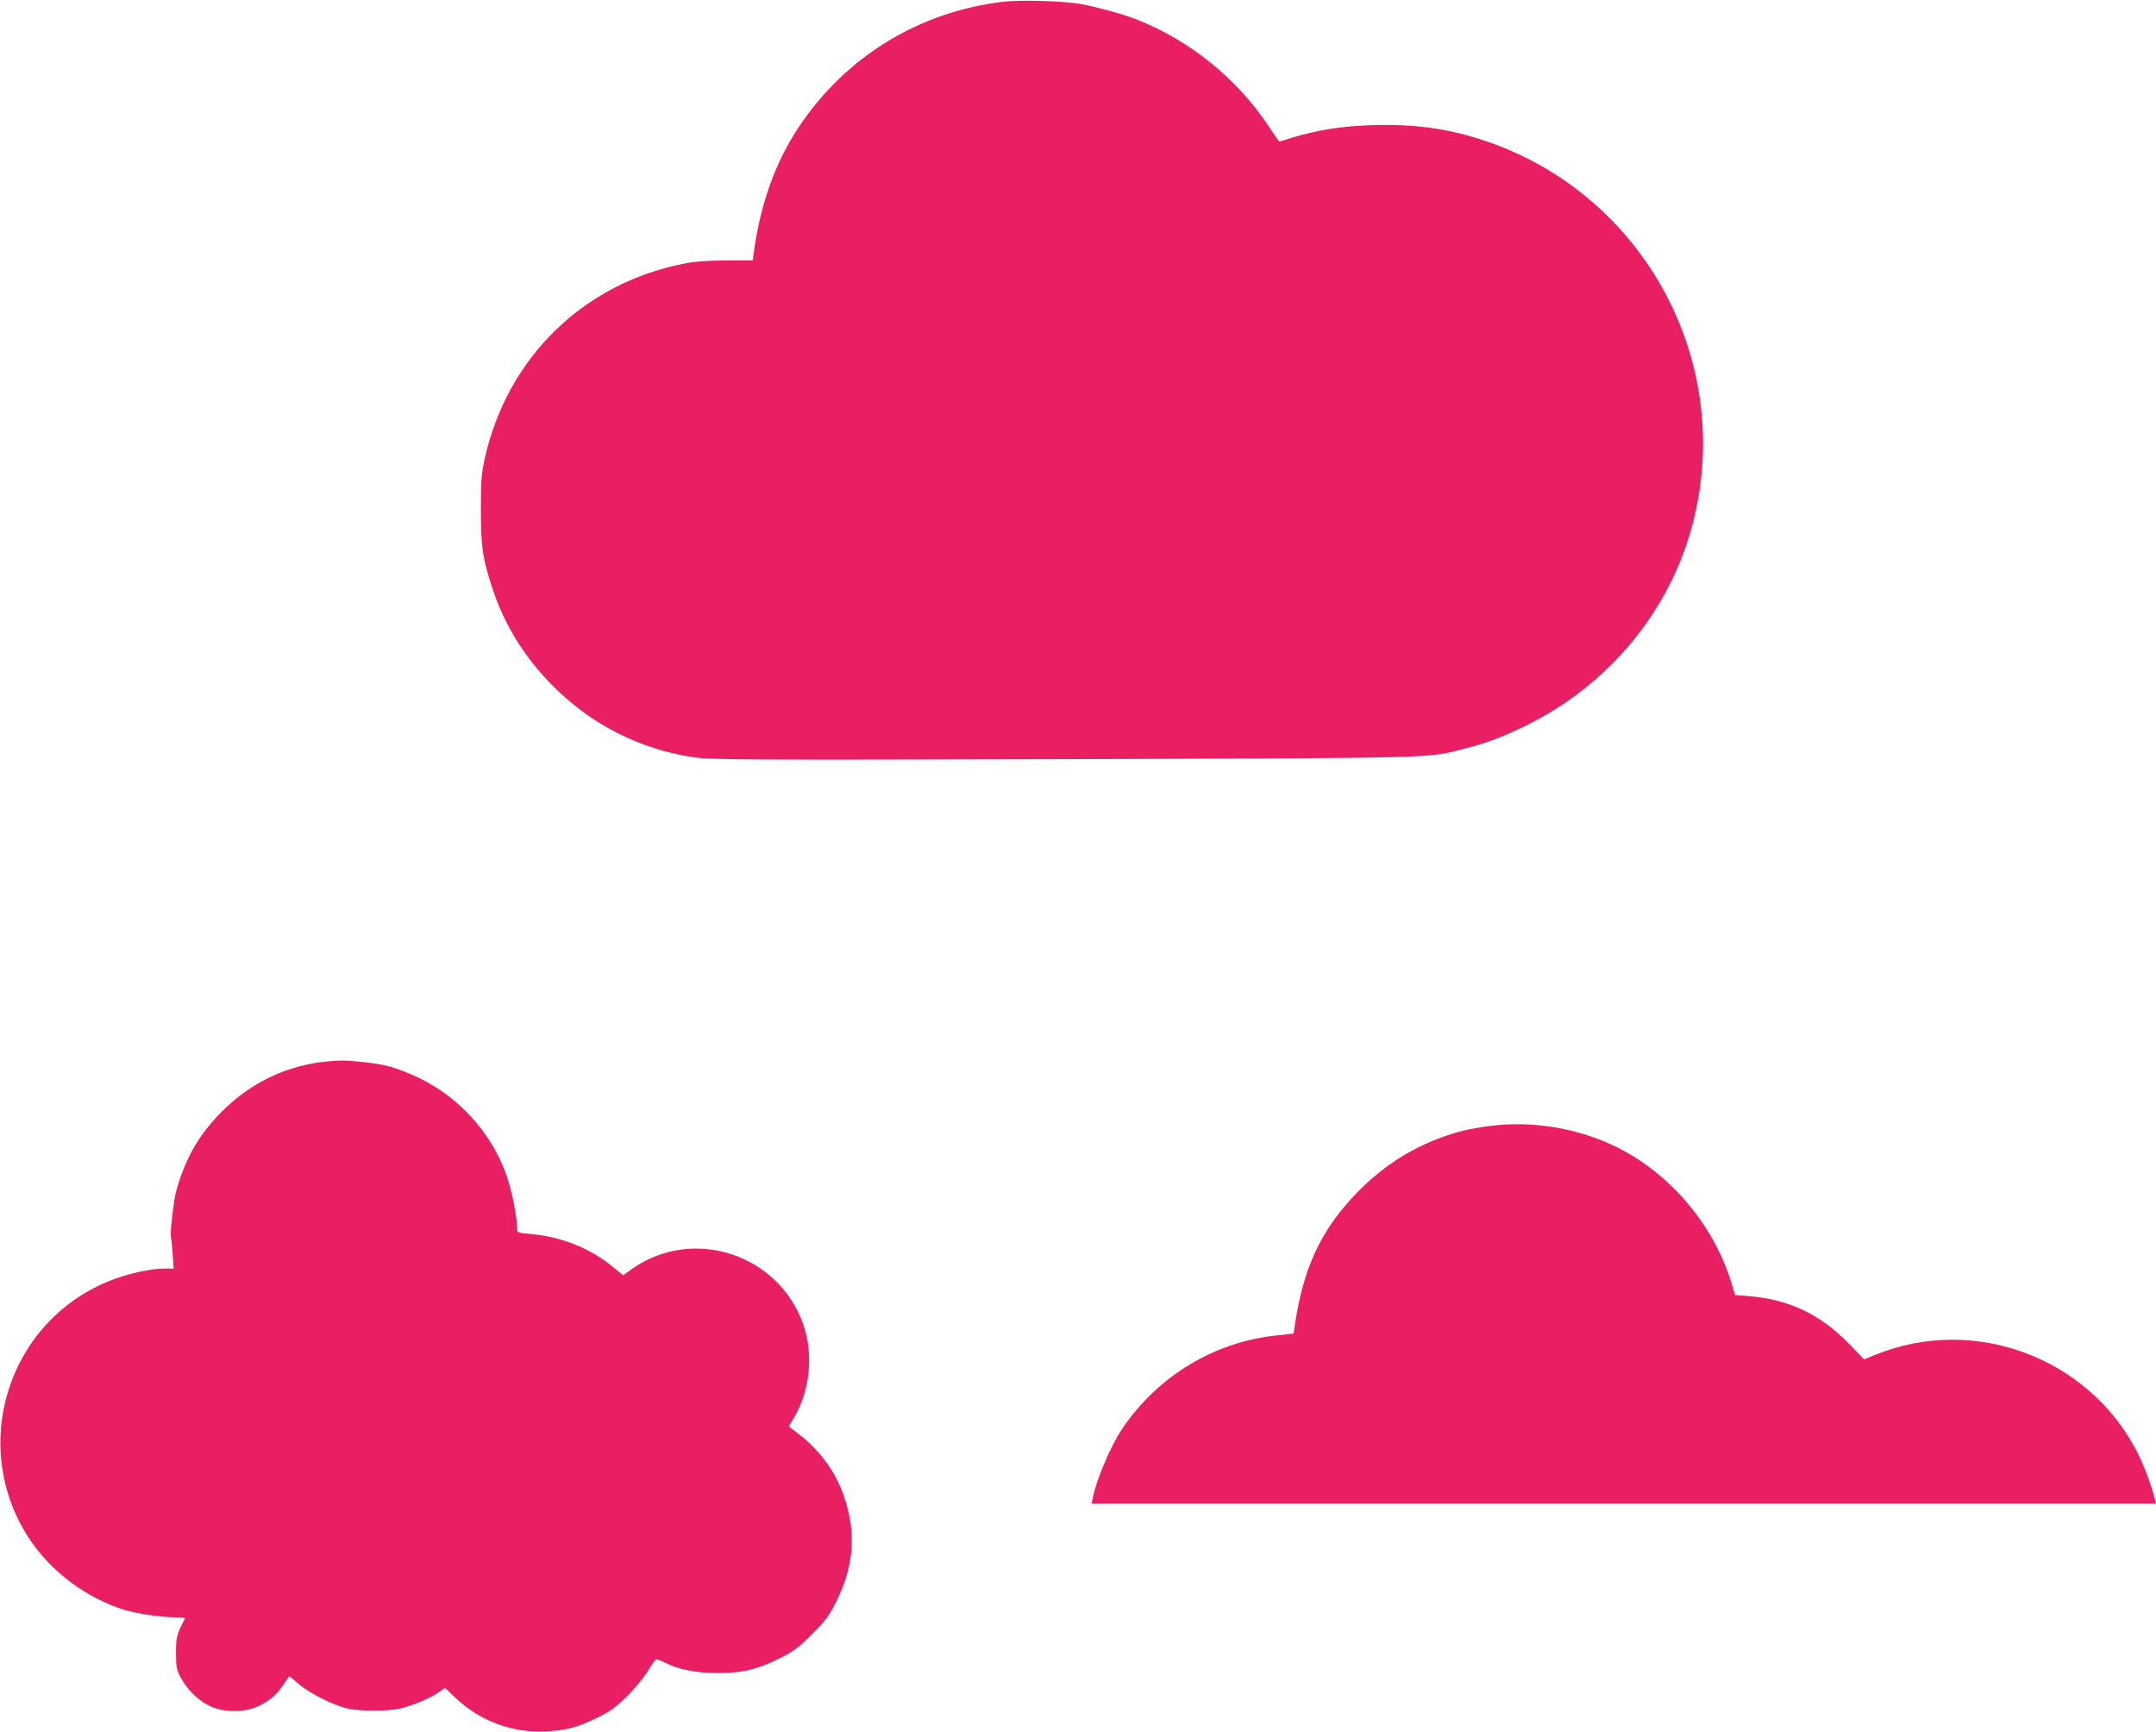 <?xml version="1.0" standalone="no"?>
<!DOCTYPE svg PUBLIC "-//W3C//DTD SVG 20010904//EN"
 "http://www.w3.org/TR/2001/REC-SVG-20010904/DTD/svg10.dtd">
<svg version="1.0" xmlns="http://www.w3.org/2000/svg"
 width="1280pt" height="1028pt" viewBox="0 0 1280 1028"
 preserveAspectRatio="xMidYMid meet">
<g transform="translate(0,1028) scale(0.1,-0.1)"
fill="#e91e63" stroke="none">
<path d="M5950 10269 c-497 -61 -927 -325 -1205 -739 -141 -210 -231 -461
-270 -750 l-6 -45 -157 -1 c-106 0 -186 -6 -247 -18 -601 -117 -1053 -558
-1187 -1157 -20 -90 -23 -131 -23 -304 0 -223 10 -292 71 -475 71 -214 191
-406 359 -574 226 -227 516 -374 832 -421 98 -15 310 -16 2198 -11 2263 7
2150 4 2375 61 133 33 226 68 365 136 495 241 861 683 995 1203 249 959 -289
1951 -1230 2269 -224 75 -421 102 -680 94 -180 -6 -320 -29 -475 -76 -37 -12
-68 -21 -70 -21 -2 0 -32 44 -68 98 -186 277 -461 499 -770 623 -79 32 -237
76 -335 94 -104 20 -368 27 -472 14z"/>
<path d="M1940 3979 c-227 -22 -431 -115 -599 -274 -150 -143 -237 -287 -295
-495 -15 -55 -38 -252 -31 -273 2 -7 6 -51 10 -99 l6 -88 -56 0 c-68 0 -187
-24 -279 -56 -638 -222 -894 -987 -520 -1551 129 -194 339 -350 563 -419 71
-22 219 -44 294 -44 38 0 67 -3 65 -7 -50 -99 -53 -108 -53 -203 0 -85 3 -101
28 -148 38 -72 106 -138 175 -170 81 -38 202 -38 282 -1 69 32 112 68 152 128
17 25 33 48 34 50 2 2 27 -18 55 -43 59 -53 204 -127 289 -147 72 -18 250 -17
319 0 77 20 169 58 220 92 l43 30 62 -59 c145 -139 345 -212 546 -199 122 8
183 25 300 83 79 39 109 62 180 133 47 47 101 114 120 148 19 34 41 63 48 63
7 0 31 -9 53 -21 77 -39 186 -60 309 -60 143 -1 238 22 370 88 80 40 110 62
191 143 84 84 101 108 147 200 101 206 116 398 45 611 -46 141 -138 272 -258
366 l-72 56 33 56 c93 158 114 372 54 546 -146 423 -660 589 -1022 330 l-48
-35 -68 55 c-130 106 -304 175 -480 190 -80 7 -82 8 -82 34 0 64 -32 226 -60
306 -93 271 -305 497 -570 608 -128 54 -180 65 -375 81 -22 2 -78 0 -125 -5z"/>
<path d="M8835 3595 c-122 -17 -182 -32 -278 -67 -187 -68 -355 -177 -500
-327 -217 -224 -321 -448 -372 -802 l-5 -35 -110 -12 c-367 -41 -697 -242
-907 -552 -69 -101 -157 -311 -176 -415 l-6 -30 3159 0 3159 0 -6 25 c-16 74
-70 216 -110 291 -292 555 -966 803 -1547 568 l-69 -28 -91 94 c-169 173 -356
262 -590 281 l-85 7 -21 69 c-104 343 -358 646 -676 806 -231 116 -515 163
-769 127z"/>
</g>
</svg>
